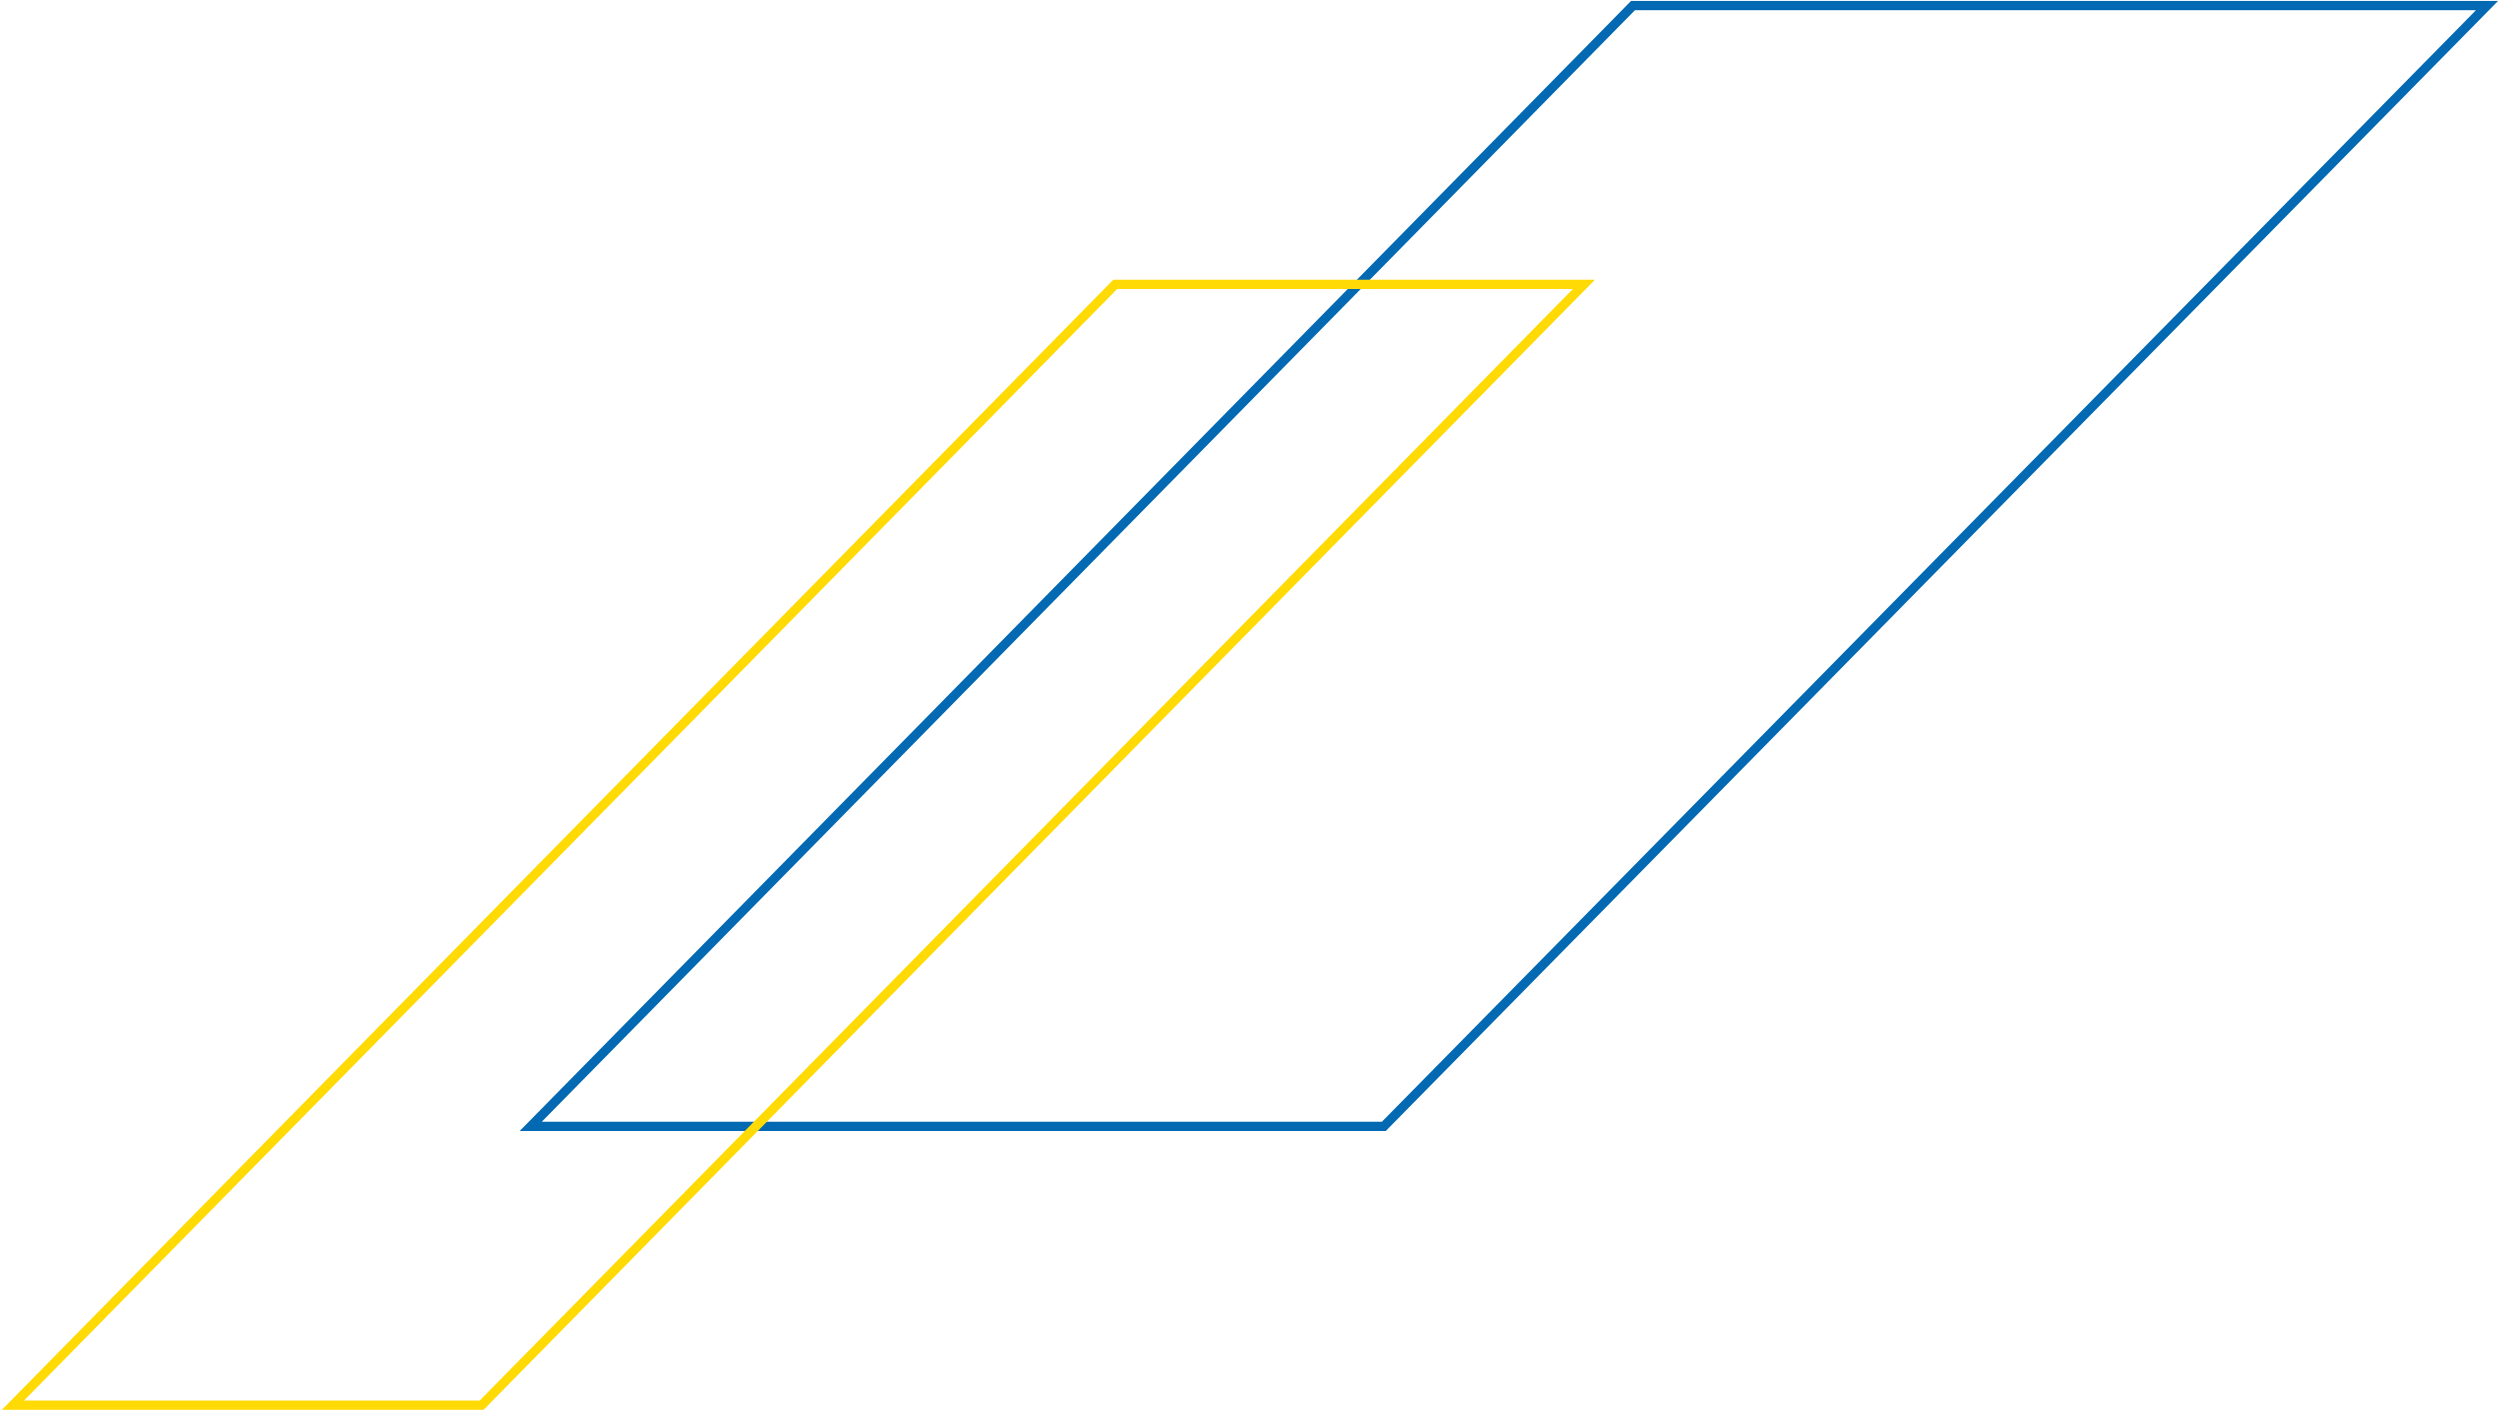 <?xml version="1.0" encoding="utf-8"?>
<!-- Generator: Adobe Illustrator 27.8.0, SVG Export Plug-In . SVG Version: 6.00 Build 0)  -->
<svg version="1.1" id="Layer_1" xmlns="http://www.w3.org/2000/svg" xmlns:xlink="http://www.w3.org/1999/xlink" x="0px" y="0px"
	 viewBox="0 0 269.9 152.3" style="enable-background:new 0 0 269.9 152.3;" xml:space="preserve">
<style type="text/css">
	.st0{clip-path:url(#SVGID_00000138538498989299115230000011004585117235602084_);}
	.st1{fill:none;stroke:#0369B2;stroke-miterlimit:10;}
	.st2{fill:none;stroke:#FFDA05;stroke-miterlimit:10;}
</style>
<g id="Group_307" transform="translate(-658.076 -771.974)">
	<g id="Group_292" transform="translate(658.076 771.974)">
		<g>
			<defs>
				<rect id="SVGID_1_" width="269.9" height="152.3"/>
			</defs>
			<clipPath id="SVGID_00000059267534874192438680000004336427165379733157_">
				<use xlink:href="#SVGID_1_"  style="overflow:visible;"/>
			</clipPath>
			<g id="Group_267" style="clip-path:url(#SVGID_00000059267534874192438680000004336427165379733157_);">
				<path id="Path_466" class="st1" d="M149.4,121.6H57.3l119-121h92.2L149.4,121.6z"/>
				<path id="Path_467" class="st2" d="M52,151.7H1.4l119-121H171L52,151.7z"/>
			</g>
		</g>
	</g>
</g>
</svg>
